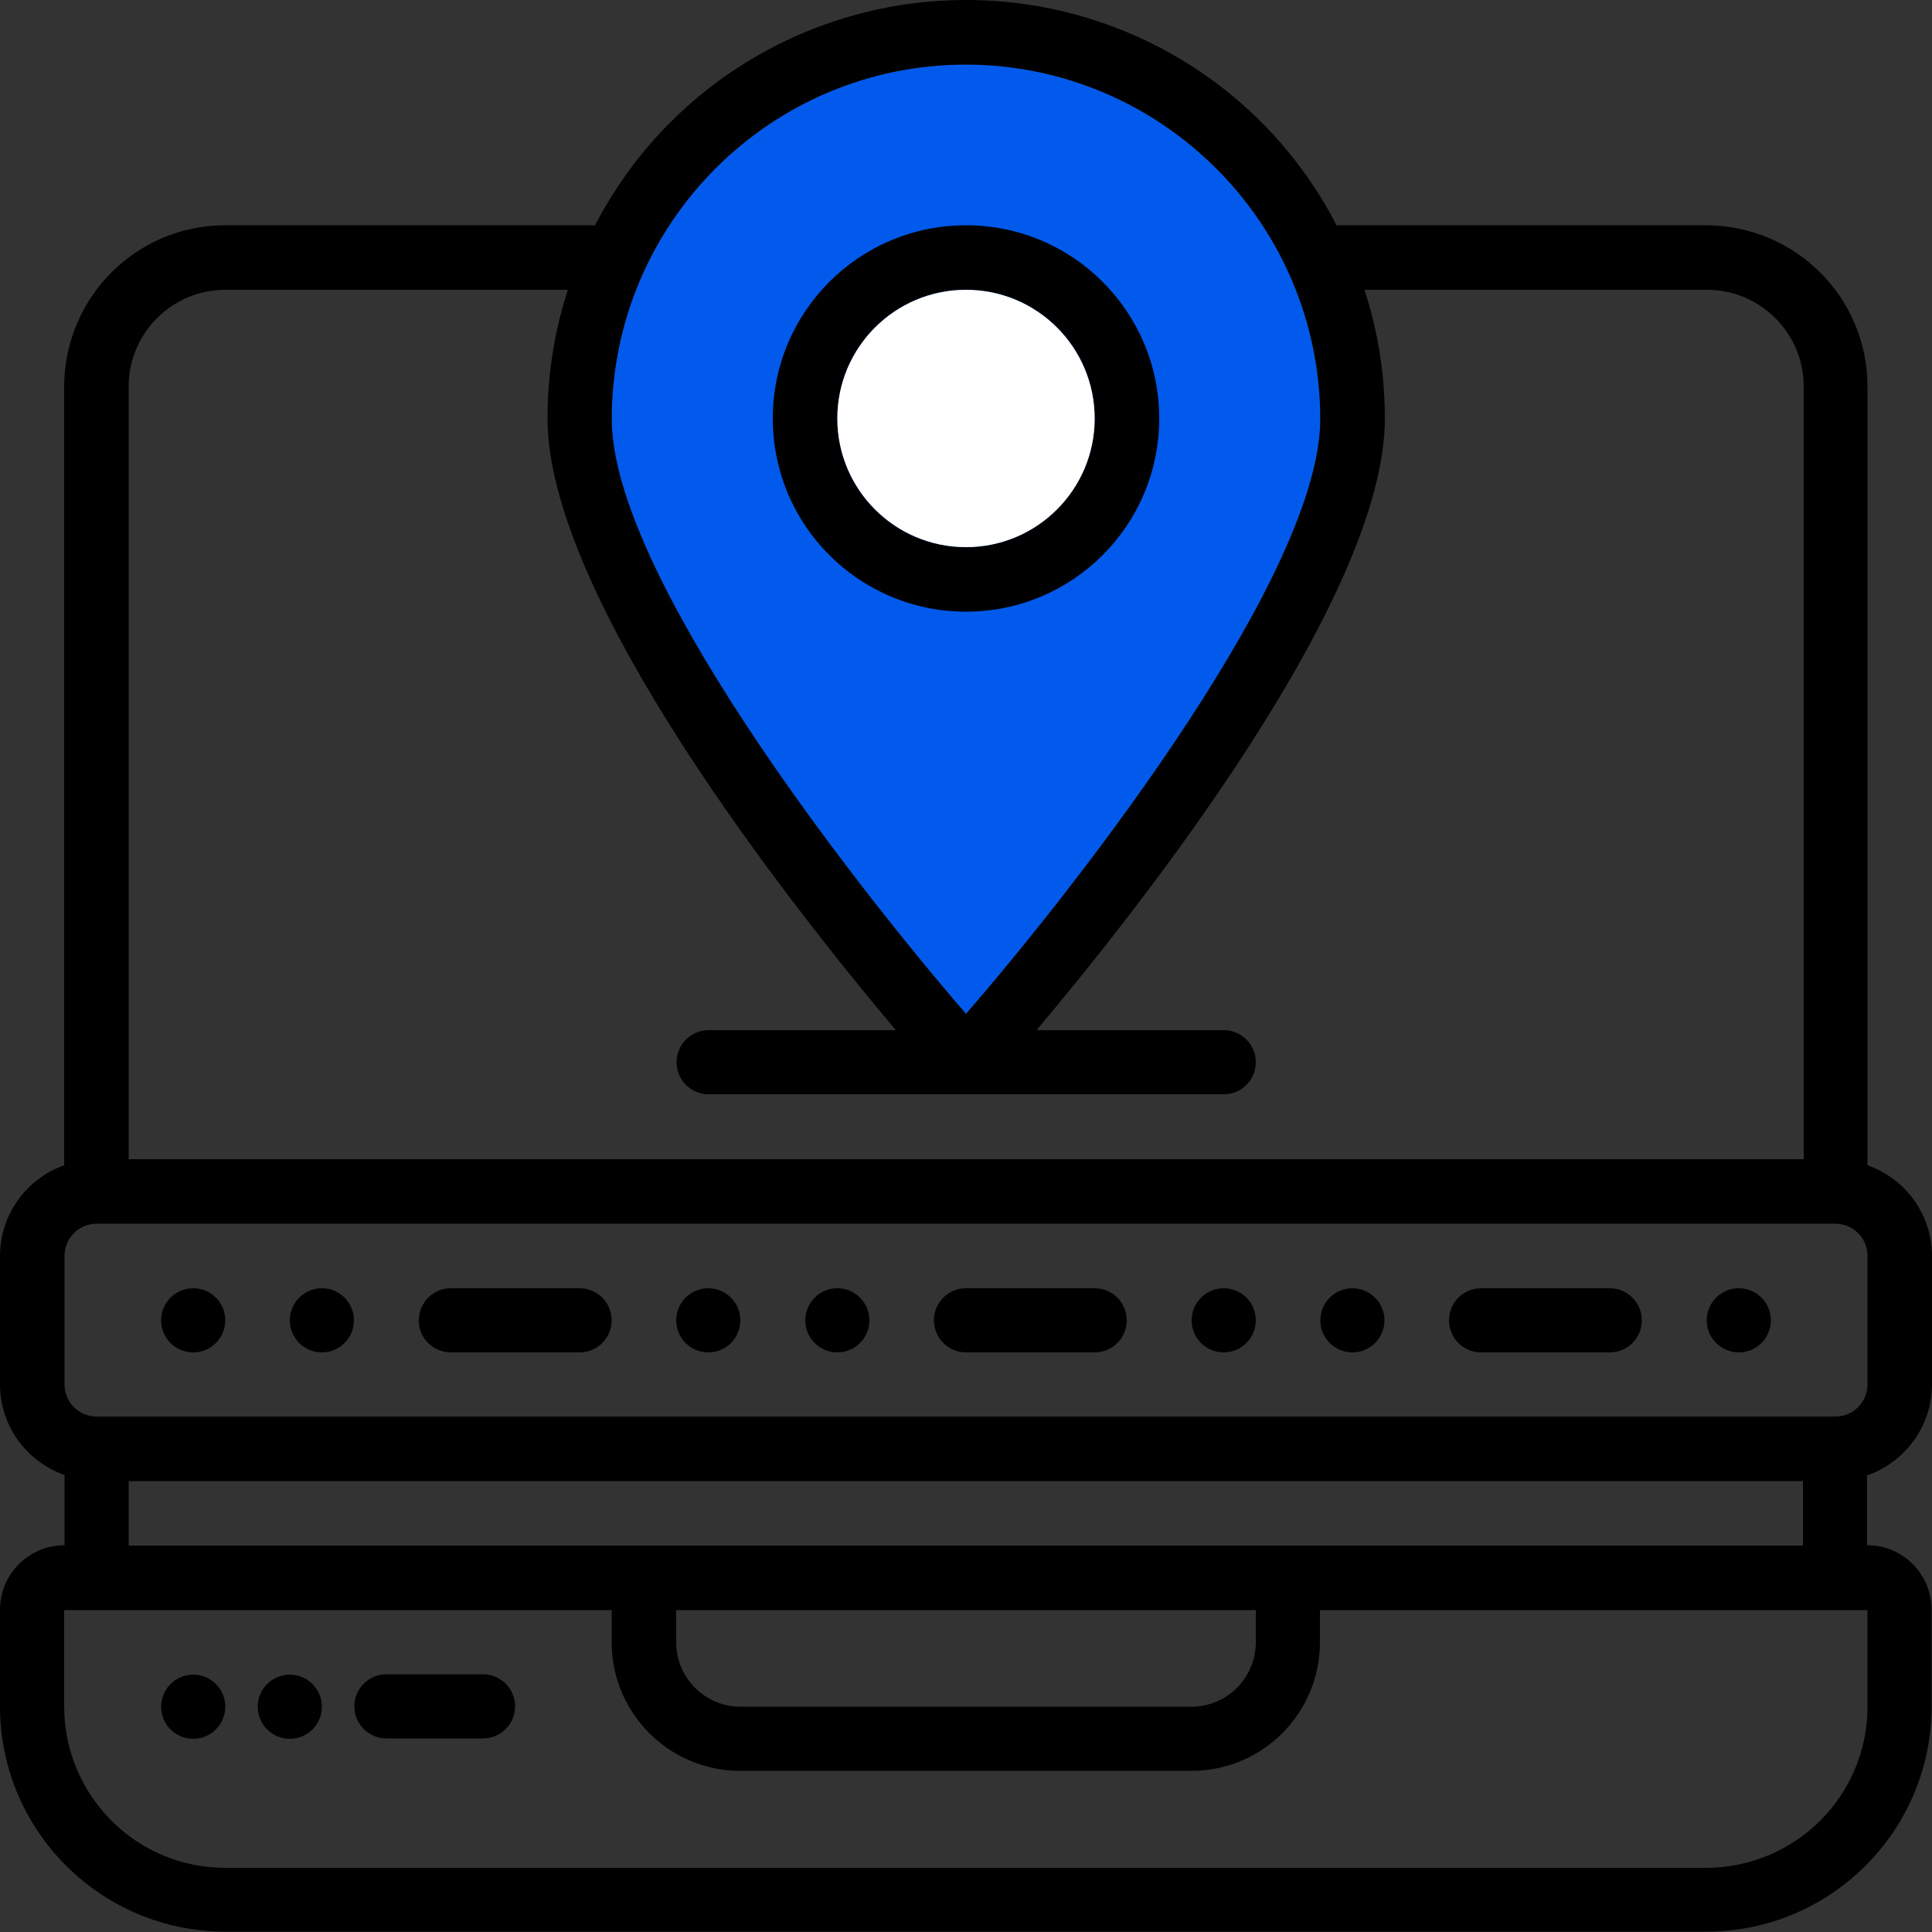 <?xml version="1.0" encoding="utf-8"?>
<!-- Generator: Adobe Illustrator 24.1.3, SVG Export Plug-In . SVG Version: 6.00 Build 0)  -->
<svg version="1.1" id="レイヤー_1" xmlns="http://www.w3.org/2000/svg" xmlns:xlink="http://www.w3.org/1999/xlink" x="0px"
	 y="0px" viewBox="0 0 512 512" style="enable-background:new 0 0 512 512;" xml:space="preserve">
<rect x="0" y="0" width="512" height="512" fill="#333333" stroke="none"/>
<style type="text/css">
	.st0{fill:#015AEB;}
	.st1{fill:#FFFFFF;}
</style>
<g id="Page-1">
	<g id="_x30_20---IP-Address">
		<path class="st0" d="M256,17.1c51.8,0.1,93.8,42.1,93.9,93.9c0,40.7-62.7,121.7-93.9,157.7c-31.1-36-93.9-117-93.9-157.7
			C162.2,59.1,204.2,17.1,256,17.1z"/>
		<path id="Shape" d="M128,443.7h-25.6c-4.7,0-8.5,3.8-8.5,8.5s3.8,8.5,8.5,8.5H128c4.7,0,8.5-3.8,8.5-8.5S132.7,443.7,128,443.7z"
			/>
		<circle id="Oval" cx="51.2" cy="452.3" r="8.5"/>
		<circle id="Oval_1_" cx="76.8" cy="452.3" r="8.5"/>
		<path id="Shape_1_" d="M256,162.1c28.3,0,51.2-22.9,51.2-51.2S284.3,59.7,256,59.7c-28.3,0-51.2,22.9-51.2,51.2
			C204.8,139.2,227.7,162.1,256,162.1z M256,76.8c18.9,0,34.1,15.3,34.1,34.1s-15.3,34.1-34.1,34.1c-18.9,0-34.1-15.3-34.1-34.1
			S237.1,76.8,256,76.8z"/>
		<path id="Shape_2_" d="M512,366.9v-34.1c0-10.8-6.9-20.4-17.1-24V102.4c0-23.6-19.1-42.6-42.7-42.7h-98C335.3,23,297.4,0,256,0
			s-79.3,23-98.3,59.7h-98c-23.6,0-42.6,19.1-42.7,42.7v206.4C6.9,312.4,0,322,0,332.8v34.1c0,10.8,6.9,20.4,17.1,24v18.6
			c-9.4,0-17.1,7.6-17.1,17.1v25.6c0,33,26.8,59.7,59.7,59.7h392.5c33,0,59.7-26.8,59.7-59.7v-25.6c0-9.4-7.6-17.1-17.1-17.1V391
			C505.1,387.4,512,377.7,512,366.9z M256,17.1c51.8,0.1,93.8,42.1,93.9,93.9c0,40.7-62.7,121.7-93.9,157.7
			c-31.1-36-93.9-117-93.9-157.7C162.2,59.1,204.2,17.1,256,17.1z M59.7,76.8h90.8c-3.6,11-5.4,22.5-5.4,34.1
			c0,47.5,64.6,129.2,92.3,162.1h-49.6c-4.7,0-8.5,3.8-8.5,8.5s3.8,8.5,8.5,8.5h136.5c4.7,0,8.5-3.8,8.5-8.5s-3.8-8.5-8.5-8.5h-49.6
			c27.7-32.9,92.3-114.7,92.3-162.1c0-11.6-1.8-23.1-5.4-34.1h90.8c14.1,0,25.6,11.5,25.6,25.6v204.8H34.1V102.4
			C34.1,88.3,45.6,76.8,59.7,76.8z M17.1,332.8c0-4.7,3.8-8.5,8.5-8.5h460.8c4.7,0,8.5,3.8,8.5,8.5v34.1c0,4.7-3.8,8.5-8.5,8.5H25.6
			c-4.7,0-8.5-3.8-8.5-8.5V332.8z M494.9,452.3c0,23.6-19.1,42.6-42.7,42.7H59.7c-23.6,0-42.6-19.1-42.7-42.7v-25.6h145.1v8.5
			c0,18.9,15.3,34.1,34.1,34.1h119.5c18.9,0,34.1-15.3,34.1-34.1v-8.5h145.1V452.3z M179.2,426.7h153.6v8.5
			c0,9.4-7.6,17.1-17.1,17.1H196.3c-9.4,0-17.1-7.6-17.1-17.1V426.7z M341.3,409.6H34.1v-17.1h443.7v17.1H341.3z"/>
		<circle id="Oval_2_" cx="51.2" cy="349.9" r="8.5"/>
		<circle id="Oval_3_" cx="85.3" cy="349.9" r="8.5"/>
		<path id="Shape_3_" d="M119.5,358.4h34.1c4.7,0,8.5-3.8,8.5-8.5c0-4.7-3.8-8.5-8.5-8.5h-34.1c-4.7,0-8.5,3.8-8.5,8.5
			C110.9,354.6,114.8,358.4,119.5,358.4z"/>
		<circle id="Oval_4_" cx="187.7" cy="349.9" r="8.5"/>
		<circle id="Oval_5_" cx="221.9" cy="349.9" r="8.5"/>
		<path id="Shape_4_" d="M256,358.4h34.1c4.7,0,8.5-3.8,8.5-8.5c0-4.7-3.8-8.5-8.5-8.5H256c-4.7,0-8.5,3.8-8.5,8.5
			C247.5,354.6,251.3,358.4,256,358.4z"/>
		<circle id="Oval_6_" cx="324.3" cy="349.9" r="8.5"/>
		<circle id="Oval_7_" cx="358.4" cy="349.9" r="8.5"/>
		<circle id="Oval_8_" cx="460.8" cy="349.9" r="8.5"/>
		<path id="Shape_5_" d="M392.5,358.4h34.1c4.7,0,8.5-3.8,8.5-8.5c0-4.7-3.8-8.5-8.5-8.5h-34.1c-4.7,0-8.5,3.8-8.5,8.5
			C384,354.6,387.8,358.4,392.5,358.4z"/>
		<circle class="st1" cx="256" cy="110.9" r="34.1"/>
	</g>
</g>
</svg>
